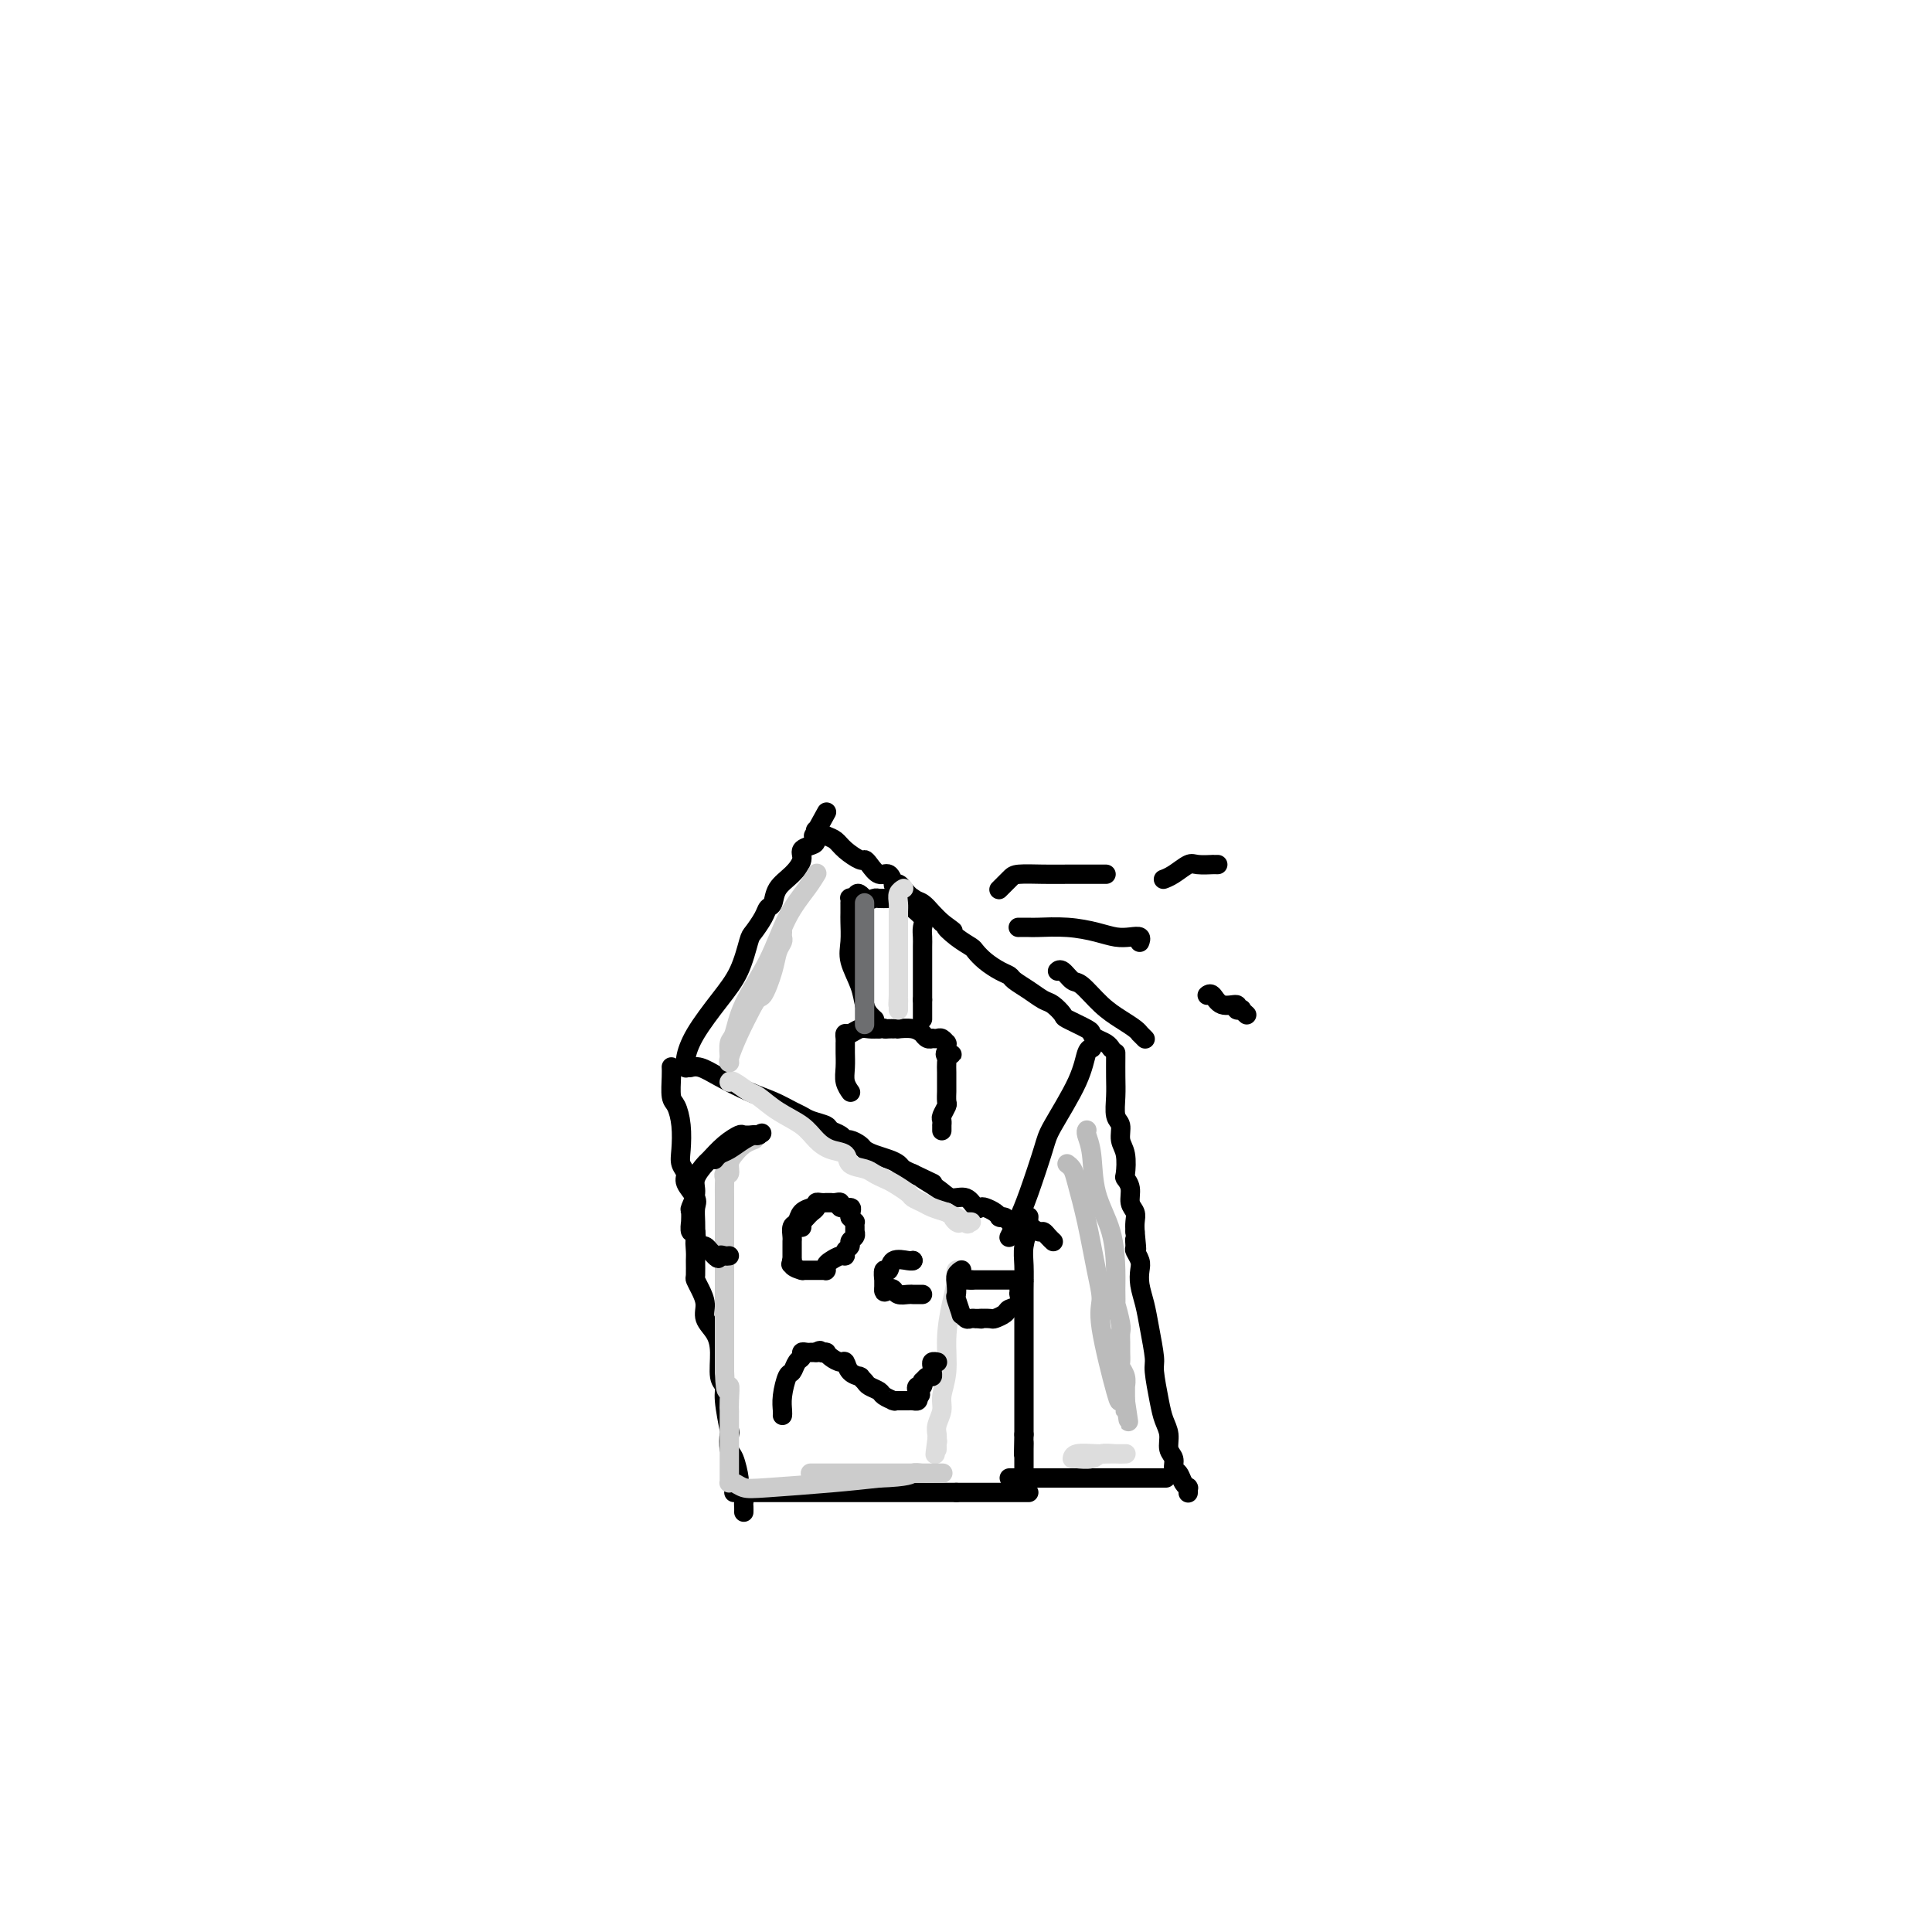<svg viewBox='0 0 400 400' version='1.1' xmlns='http://www.w3.org/2000/svg' xmlns:xlink='http://www.w3.org/1999/xlink'><g fill='none' stroke='#000000' stroke-width='4' stroke-linecap='round' stroke-linejoin='round'><path d='M142,221c0.000,0.001 0.000,0.001 0,0c-0.000,-0.001 -0.001,-0.004 0,0c0.001,0.004 0.004,0.016 0,0c-0.004,-0.016 -0.014,-0.061 0,0c0.014,0.061 0.052,0.227 0,0c-0.052,-0.227 -0.193,-0.849 0,-2c0.193,-1.151 0.719,-2.831 2,-5c1.281,-2.169 3.317,-4.825 5,-7c1.683,-2.175 3.014,-3.868 4,-6c0.986,-2.132 1.627,-4.702 2,-6c0.373,-1.298 0.480,-1.323 1,-2c0.520,-0.677 1.455,-2.004 2,-3c0.545,-0.996 0.700,-1.660 1,-2c0.300,-0.340 0.744,-0.357 1,-1c0.256,-0.643 0.324,-1.913 1,-3c0.676,-1.087 1.961,-1.992 3,-3c1.039,-1.008 1.834,-2.120 2,-3c0.166,-0.880 -0.295,-1.528 0,-2c0.295,-0.472 1.347,-0.767 2,-1c0.653,-0.233 0.907,-0.402 1,-1c0.093,-0.598 0.025,-1.624 0,-2c-0.025,-0.376 -0.007,-0.101 0,0c0.007,0.101 0.002,0.027 0,0c-0.002,-0.027 -0.000,-0.007 0,0c0.000,0.007 0.000,0.002 0,0c-0.000,-0.002 -0.000,-0.001 0,0c0.000,0.001 0.000,0.000 0,0'/><path d='M169,172c4.177,-7.580 1.120,-2.031 0,0c-1.120,2.031 -0.302,0.543 0,0c0.302,-0.543 0.087,-0.142 0,0c-0.087,0.142 -0.045,0.026 0,0c0.045,-0.026 0.094,0.037 0,0c-0.094,-0.037 -0.330,-0.174 0,0c0.330,0.174 1.226,0.659 2,1c0.774,0.341 1.425,0.538 2,1c0.575,0.462 1.074,1.190 2,2c0.926,0.810 2.279,1.704 3,2c0.721,0.296 0.810,-0.004 1,0c0.190,0.004 0.481,0.313 1,1c0.519,0.687 1.267,1.753 2,2c0.733,0.247 1.453,-0.324 2,0c0.547,0.324 0.923,1.544 1,2c0.077,0.456 -0.145,0.149 0,0c0.145,-0.149 0.658,-0.139 1,0c0.342,0.139 0.514,0.407 1,1c0.486,0.593 1.285,1.509 2,2c0.715,0.491 1.346,0.555 2,1c0.654,0.445 1.330,1.270 2,2c0.670,0.730 1.335,1.365 2,2'/><path d='M195,191c4.173,3.074 1.607,1.260 1,1c-0.607,-0.260 0.747,1.033 2,2c1.253,0.967 2.406,1.607 3,2c0.594,0.393 0.630,0.538 1,1c0.370,0.462 1.075,1.240 2,2c0.925,0.760 2.072,1.503 3,2c0.928,0.497 1.638,0.748 2,1c0.362,0.252 0.378,0.505 1,1c0.622,0.495 1.851,1.231 3,2c1.149,0.769 2.217,1.572 3,2c0.783,0.428 1.281,0.482 2,1c0.719,0.518 1.659,1.501 2,2c0.341,0.499 0.084,0.515 1,1c0.916,0.485 3.006,1.440 4,2c0.994,0.560 0.893,0.724 1,1c0.107,0.276 0.421,0.662 1,1c0.579,0.338 1.423,0.626 2,1c0.577,0.374 0.887,0.832 1,1c0.113,0.168 0.031,0.045 0,0c-0.031,-0.045 -0.009,-0.013 0,0c0.009,0.013 0.004,0.006 0,0'/><path d='M143,221c-0.000,0.000 -0.000,0.000 0,0c0.000,-0.000 0.000,-0.000 0,0c-0.000,0.000 -0.000,0.000 0,0c0.000,-0.000 0.000,-0.000 0,0c-0.000,0.000 -0.001,0.000 0,0c0.001,-0.000 0.005,-0.001 0,0c-0.005,0.001 -0.019,0.005 0,0c0.019,-0.005 0.073,-0.020 0,0c-0.073,0.020 -0.271,0.074 0,0c0.271,-0.074 1.010,-0.276 2,0c0.990,0.276 2.229,1.029 4,2c1.771,0.971 4.073,2.158 6,3c1.927,0.842 3.480,1.339 5,2c1.520,0.661 3.008,1.487 4,2c0.992,0.513 1.488,0.715 2,1c0.512,0.285 1.041,0.655 2,1c0.959,0.345 2.350,0.666 3,1c0.650,0.334 0.559,0.681 1,1c0.441,0.319 1.413,0.610 2,1c0.587,0.390 0.789,0.878 1,1c0.211,0.122 0.430,-0.122 1,0c0.570,0.122 1.490,0.610 2,1c0.510,0.390 0.608,0.682 1,1c0.392,0.318 1.077,0.663 2,1c0.923,0.337 2.082,0.668 3,1c0.918,0.332 1.593,0.666 2,1c0.407,0.334 0.545,0.667 1,1c0.455,0.333 1.228,0.667 2,1'/><path d='M189,243c7.425,3.543 2.987,1.402 2,1c-0.987,-0.402 1.476,0.936 3,2c1.524,1.064 2.109,1.854 3,2c0.891,0.146 2.088,-0.350 3,0c0.912,0.350 1.541,1.548 2,2c0.459,0.452 0.750,0.160 1,0c0.250,-0.160 0.458,-0.186 1,0c0.542,0.186 1.416,0.585 2,1c0.584,0.415 0.877,0.846 1,1c0.123,0.154 0.078,0.031 0,0c-0.078,-0.031 -0.187,0.029 0,0c0.187,-0.029 0.670,-0.147 1,0c0.330,0.147 0.508,0.561 1,1c0.492,0.439 1.297,0.905 2,1c0.703,0.095 1.302,-0.181 2,0c0.698,0.181 1.493,0.819 2,1c0.507,0.181 0.724,-0.095 1,0c0.276,0.095 0.610,0.561 1,1c0.390,0.439 0.837,0.850 1,1c0.163,0.150 0.044,0.041 0,0c-0.044,-0.041 -0.013,-0.012 0,0c0.013,0.012 0.006,0.006 0,0'/><path d='M226,217c0.000,0.000 0.000,0.000 0,0c-0.000,-0.000 -0.000,-0.000 0,0c0.000,0.000 0.000,0.000 0,0c-0.000,-0.000 -0.000,-0.000 0,0c0.000,0.000 0.001,0.000 0,0c-0.001,-0.000 -0.003,-0.000 0,0c0.003,0.000 0.012,0.000 0,0c-0.012,-0.000 -0.045,-0.001 0,0c0.045,0.001 0.169,0.004 0,0c-0.169,-0.004 -0.629,-0.014 -1,1c-0.371,1.014 -0.652,3.052 -2,6c-1.348,2.948 -3.761,6.806 -5,9c-1.239,2.194 -1.302,2.725 -2,5c-0.698,2.275 -2.029,6.294 -3,9c-0.971,2.706 -1.581,4.098 -2,5c-0.419,0.902 -0.648,1.314 -1,2c-0.352,0.686 -0.826,1.648 -1,2c-0.174,0.352 -0.047,0.095 0,0c0.047,-0.095 0.013,-0.027 0,0c-0.013,0.027 -0.007,0.014 0,0'/><path d='M139,221c0.000,0.000 0.000,0.000 0,0c-0.000,-0.000 -0.000,-0.000 0,0c0.000,0.000 0.000,0.000 0,0c-0.000,-0.000 -0.000,-0.000 0,0c0.000,0.000 0.000,0.000 0,0c-0.000,-0.000 -0.000,-0.000 0,0c0.000,0.000 0.000,0.000 0,0c-0.000,-0.000 -0.000,-0.001 0,0c0.000,0.001 0.000,0.004 0,0c-0.000,-0.004 -0.001,-0.015 0,0c0.001,0.015 0.003,0.058 0,0c-0.003,-0.058 -0.011,-0.215 0,0c0.011,0.215 0.042,0.802 0,2c-0.042,1.198 -0.156,3.006 0,4c0.156,0.994 0.582,1.173 1,2c0.418,0.827 0.828,2.304 1,4c0.172,1.696 0.106,3.613 0,5c-0.106,1.387 -0.253,2.243 0,3c0.253,0.757 0.905,1.413 1,2c0.095,0.587 -0.367,1.103 0,2c0.367,0.897 1.562,2.174 2,3c0.438,0.826 0.117,1.201 0,2c-0.117,0.799 -0.032,2.023 0,3c0.032,0.977 0.009,1.708 0,2c-0.009,0.292 -0.005,0.146 0,0'/><path d='M144,255c0.773,5.612 0.206,2.641 0,2c-0.206,-0.641 -0.053,1.049 0,2c0.053,0.951 0.004,1.164 0,2c-0.004,0.836 0.036,2.296 0,3c-0.036,0.704 -0.147,0.652 0,1c0.147,0.348 0.551,1.095 1,2c0.449,0.905 0.942,1.969 1,3c0.058,1.031 -0.320,2.030 0,3c0.320,0.970 1.339,1.911 2,3c0.661,1.089 0.966,2.324 1,4c0.034,1.676 -0.201,3.791 0,5c0.201,1.209 0.838,1.511 1,2c0.162,0.489 -0.150,1.164 0,3c0.150,1.836 0.762,4.832 1,6c0.238,1.168 0.101,0.508 0,1c-0.101,0.492 -0.167,2.138 0,3c0.167,0.862 0.567,0.942 1,2c0.433,1.058 0.901,3.095 1,4c0.099,0.905 -0.170,0.677 0,1c0.170,0.323 0.777,1.197 1,2c0.223,0.803 0.060,1.536 0,2c-0.060,0.464 -0.016,0.660 0,1c0.016,0.340 0.004,0.823 0,1c-0.004,0.177 -0.001,0.047 0,0c0.001,-0.047 0.000,-0.013 0,0c-0.000,0.013 -0.000,0.004 0,0c0.000,-0.004 0.000,-0.002 0,0'/><path d='M213,252c-0.000,0.000 -0.000,0.000 0,0c0.000,-0.000 0.000,-0.000 0,0c-0.000,0.000 -0.000,0.000 0,0c0.000,-0.000 0.000,-0.000 0,0c-0.000,0.000 -0.000,0.000 0,0c0.000,-0.000 0.000,-0.001 0,0c-0.000,0.001 -0.000,0.004 0,0c0.000,-0.004 0.001,-0.015 0,0c-0.001,0.015 -0.004,0.055 0,0c0.004,-0.055 0.015,-0.204 0,0c-0.015,0.204 -0.057,0.761 0,1c0.057,0.239 0.211,0.160 0,1c-0.211,0.840 -0.789,2.599 -1,4c-0.211,1.401 -0.057,2.443 0,4c0.057,1.557 0.015,3.627 0,5c-0.015,1.373 -0.004,2.047 0,3c0.004,0.953 0.001,2.185 0,3c-0.001,0.815 -0.000,1.215 0,2c0.000,0.785 0.000,1.956 0,3c-0.000,1.044 -0.000,1.962 0,3c0.000,1.038 0.000,2.195 0,3c-0.000,0.805 -0.000,1.259 0,2c0.000,0.741 0.000,1.770 0,3c-0.000,1.230 -0.000,2.659 0,3c0.000,0.341 0.000,-0.408 0,0c-0.000,0.408 -0.000,1.974 0,3c0.000,1.026 0.000,1.513 0,2'/><path d='M212,297c-0.155,7.355 -0.041,3.242 0,2c0.041,-1.242 0.011,0.387 0,1c-0.011,0.613 -0.003,0.209 0,0c0.003,-0.209 0.001,-0.224 0,0c-0.001,0.224 -0.000,0.686 0,1c0.000,0.314 0.000,0.479 0,1c-0.000,0.521 -0.000,1.397 0,2c0.000,0.603 0.000,0.932 0,1c-0.000,0.068 -0.000,-0.125 0,0c0.000,0.125 0.000,0.570 0,1c-0.000,0.430 -0.000,0.847 0,1c0.000,0.153 0.000,0.041 0,0c-0.000,-0.041 -0.000,-0.012 0,0c0.000,0.012 0.000,0.006 0,0'/><path d='M152,309c-0.000,0.000 -0.000,0.000 0,0c0.000,0.000 0.000,0.000 0,0c-0.000,0.000 -0.000,0.000 0,0c0.000,0.000 0.000,0.000 0,0c-0.000,0.000 -0.001,0.000 0,0c0.001,0.000 0.002,0.000 0,0c-0.002,0.000 -0.009,0.000 0,0c0.009,0.000 0.034,0.000 0,0c-0.034,0.000 -0.126,0.000 0,0c0.126,0.000 0.469,0.000 2,0c1.531,-0.000 4.251,0.000 7,0c2.749,0.000 5.526,0.000 8,0c2.474,0.000 4.644,0.000 6,0c1.356,0.000 1.897,0.000 3,0c1.103,0.000 2.769,0.000 4,0c1.231,0.000 2.027,0.000 3,0c0.973,0.000 2.123,0.000 3,0c0.877,0.000 1.482,0.000 2,0c0.518,0.000 0.951,0.000 1,0c0.049,0.000 -0.285,0.000 0,0c0.285,0.000 1.190,0.000 2,0c0.810,0.000 1.526,0.000 2,0c0.474,0.000 0.704,0.000 1,0c0.296,0.000 0.656,0.000 1,0c0.344,0.000 0.672,0.000 1,0'/><path d='M198,309c7.737,0.000 4.080,0.000 3,0c-1.080,0.000 0.415,0.000 1,0c0.585,0.000 0.258,0.000 1,0c0.742,0.000 2.552,0.000 3,0c0.448,0.000 -0.465,0.000 0,0c0.465,0.000 2.310,0.000 3,0c0.690,0.000 0.226,0.000 0,0c-0.226,0.000 -0.215,0.000 0,0c0.215,0.000 0.632,0.000 1,0c0.368,-0.000 0.686,0.000 1,0c0.314,0.000 0.623,0.000 1,0c0.377,0.000 0.822,0.000 1,0c0.178,0.000 0.089,0.000 0,0'/><path d='M231,218c0.000,0.000 0.000,0.000 0,0c-0.000,-0.000 -0.000,-0.000 0,0c0.000,0.000 0.000,0.000 0,0c-0.000,-0.000 -0.000,-0.000 0,0c0.000,0.000 0.000,0.000 0,0c-0.000,-0.000 -0.000,-0.000 0,0c0.000,0.000 0.000,0.000 0,0c-0.000,-0.000 -0.000,-0.000 0,0c0.000,0.000 0.000,0.001 0,0c-0.000,-0.001 -0.000,-0.002 0,0c0.000,0.002 0.000,0.008 0,0c-0.000,-0.008 -0.001,-0.031 0,0c0.001,0.031 0.004,0.115 0,1c-0.004,0.885 -0.016,2.572 0,4c0.016,1.428 0.061,2.596 0,4c-0.061,1.404 -0.226,3.042 0,4c0.226,0.958 0.844,1.236 1,2c0.156,0.764 -0.150,2.013 0,3c0.150,0.987 0.757,1.710 1,3c0.243,1.290 0.121,3.147 0,4c-0.121,0.853 -0.243,0.704 0,1c0.243,0.296 0.850,1.038 1,2c0.150,0.962 -0.156,2.144 0,3c0.156,0.856 0.773,1.384 1,2c0.227,0.616 0.065,1.319 0,2c-0.065,0.681 -0.032,1.341 0,2'/><path d='M235,255c0.615,6.125 0.151,2.939 0,2c-0.151,-0.939 0.011,0.369 0,1c-0.011,0.631 -0.196,0.583 0,1c0.196,0.417 0.773,1.298 1,2c0.227,0.702 0.103,1.225 0,2c-0.103,0.775 -0.186,1.804 0,3c0.186,1.196 0.641,2.560 1,4c0.359,1.440 0.621,2.955 1,5c0.379,2.045 0.876,4.620 1,6c0.124,1.380 -0.126,1.567 0,3c0.126,1.433 0.626,4.113 1,6c0.374,1.887 0.621,2.982 1,4c0.379,1.018 0.889,1.959 1,3c0.111,1.041 -0.178,2.180 0,3c0.178,0.820 0.822,1.320 1,2c0.178,0.680 -0.110,1.541 0,2c0.110,0.459 0.618,0.516 1,1c0.382,0.484 0.638,1.397 1,2c0.362,0.603 0.829,0.897 1,1c0.171,0.103 0.046,0.013 0,0c-0.046,-0.013 -0.012,0.049 0,0c0.012,-0.049 0.003,-0.209 0,0c-0.003,0.209 -0.001,0.787 0,1c0.001,0.213 0.000,0.061 0,0c-0.000,-0.061 -0.000,-0.030 0,0'/><path d='M209,306c0.000,0.000 0.000,0.000 0,0c-0.000,0.000 -0.000,0.000 0,0c0.000,0.000 0.000,0.000 0,0c-0.000,-0.000 -0.000,0.000 0,0c0.000,0.000 0.000,0.000 0,0c-0.000,0.000 -0.000,0.000 0,0c0.000,0.000 0.002,0.000 0,0c-0.002,0.000 -0.007,0.000 0,0c0.007,0.000 0.025,0.000 0,0c-0.025,0.000 -0.093,0.000 0,0c0.093,0.000 0.347,0.000 1,0c0.653,0.000 1.704,0.000 3,0c1.296,0.000 2.836,0.000 5,0c2.164,-0.000 4.952,-0.000 7,0c2.048,0.000 3.355,0.000 4,0c0.645,0.000 0.628,0.000 2,0c1.372,0.000 4.132,0.000 5,0c0.868,0.000 -0.156,0.000 0,0c0.156,0.000 1.492,0.000 2,0c0.508,0.000 0.189,0.000 0,0c-0.189,0.000 -0.246,0.000 0,0c0.246,0.000 0.797,0.000 1,0c0.203,0.000 0.058,0.000 0,0c-0.058,0.000 -0.029,0.000 0,0'/><path d='M239,306c4.667,0.000 1.333,0.000 0,0c-1.333,0.000 -0.667,0.000 0,0'/><path d='M176,226c-0.000,-0.000 -0.000,-0.000 0,0c0.000,0.000 0.000,0.000 0,0c-0.000,-0.000 -0.000,-0.000 0,0c0.000,0.000 0.000,0.000 0,0c-0.000,-0.000 -0.000,-0.000 0,0c0.000,0.000 0.000,0.000 0,0c-0.000,-0.000 -0.000,-0.000 0,0c0.000,0.000 0.000,0.000 0,0c-0.000,-0.000 -0.000,-0.000 0,0c0.000,0.000 0.001,0.002 0,0c-0.001,-0.002 -0.004,-0.006 0,0c0.004,0.006 0.015,0.021 0,0c-0.015,-0.021 -0.057,-0.079 0,0c0.057,0.079 0.211,0.295 0,0c-0.211,-0.295 -0.789,-1.102 -1,-2c-0.211,-0.898 -0.057,-1.886 0,-3c0.057,-1.114 0.015,-2.354 0,-3c-0.015,-0.646 -0.005,-0.699 0,-1c0.005,-0.301 0.003,-0.850 0,-1c-0.003,-0.150 -0.009,0.100 0,0c0.009,-0.100 0.033,-0.549 0,-1c-0.033,-0.451 -0.122,-0.906 0,-1c0.122,-0.094 0.455,0.171 1,0c0.545,-0.171 1.300,-0.777 2,-1c0.700,-0.223 1.343,-0.064 2,0c0.657,0.064 1.329,0.032 2,0'/><path d='M182,213c1.265,-0.309 0.926,-0.083 1,0c0.074,0.083 0.560,0.022 1,0c0.440,-0.022 0.833,-0.006 1,0c0.167,0.006 0.107,0.001 0,0c-0.107,-0.001 -0.259,0.004 0,0c0.259,-0.004 0.931,-0.015 1,0c0.069,0.015 -0.466,0.056 0,0c0.466,-0.056 1.931,-0.207 3,0c1.069,0.207 1.740,0.774 2,1c0.260,0.226 0.108,0.113 0,0c-0.108,-0.113 -0.172,-0.226 0,0c0.172,0.226 0.581,0.793 1,1c0.419,0.207 0.847,0.056 1,0c0.153,-0.056 0.030,-0.016 0,0c-0.030,0.016 0.034,0.008 0,0c-0.034,-0.008 -0.167,-0.016 0,0c0.167,0.016 0.633,0.057 1,0c0.367,-0.057 0.634,-0.212 1,0c0.366,0.212 0.830,0.792 1,1c0.170,0.208 0.046,0.045 0,0c-0.046,-0.045 -0.012,0.029 0,0c0.012,-0.029 0.003,-0.162 0,0c-0.003,0.162 -0.001,0.618 0,1c0.001,0.382 0.000,0.691 0,1'/><path d='M196,218c2.166,0.722 0.580,0.027 0,0c-0.580,-0.027 -0.155,0.613 0,1c0.155,0.387 0.042,0.521 0,1c-0.042,0.479 -0.011,1.303 0,2c0.011,0.697 0.003,1.265 0,2c-0.003,0.735 0.000,1.635 0,2c-0.000,0.365 -0.004,0.196 0,0c0.004,-0.196 0.015,-0.418 0,0c-0.015,0.418 -0.057,1.475 0,2c0.057,0.525 0.211,0.518 0,1c-0.211,0.482 -0.789,1.453 -1,2c-0.211,0.547 -0.057,0.668 0,1c0.057,0.332 0.015,0.873 0,1c-0.015,0.127 -0.004,-0.162 0,0c0.004,0.162 0.001,0.776 0,1c-0.001,0.224 -0.000,0.060 0,0c0.000,-0.060 0.000,-0.016 0,0c-0.000,0.016 -0.000,0.005 0,0c0.000,-0.005 0.000,-0.002 0,0'/><path d='M181,211c0.000,0.000 0.000,0.000 0,0c-0.000,-0.000 -0.000,-0.000 0,0c0.000,0.000 0.000,0.000 0,0c-0.000,-0.000 -0.000,-0.000 0,0c0.000,0.000 0.001,0.001 0,0c-0.001,-0.001 -0.003,-0.003 0,0c0.003,0.003 0.012,0.010 0,0c-0.012,-0.010 -0.043,-0.038 0,0c0.043,0.038 0.162,0.142 0,0c-0.162,-0.142 -0.604,-0.529 -1,-1c-0.396,-0.471 -0.747,-1.026 -1,-2c-0.253,-0.974 -0.407,-2.368 -1,-4c-0.593,-1.632 -1.623,-3.503 -2,-5c-0.377,-1.497 -0.101,-2.622 0,-4c0.101,-1.378 0.027,-3.011 0,-4c-0.027,-0.989 -0.007,-1.336 0,-2c0.007,-0.664 0.002,-1.646 0,-2c-0.002,-0.354 -0.001,-0.081 0,0c0.001,0.081 0.003,-0.031 0,0c-0.003,0.031 -0.011,0.204 0,0c0.011,-0.204 0.041,-0.786 0,-1c-0.041,-0.214 -0.155,-0.061 0,0c0.155,0.061 0.577,0.031 1,0'/><path d='M177,186c0.495,-2.011 1.232,-0.539 2,0c0.768,0.539 1.567,0.144 2,0c0.433,-0.144 0.502,-0.039 1,0c0.498,0.039 1.426,0.010 2,0c0.574,-0.010 0.794,-0.003 1,0c0.206,0.003 0.399,0.001 1,0c0.601,-0.001 1.611,-0.000 2,0c0.389,0.000 0.157,0.000 0,0c-0.157,-0.000 -0.238,-0.001 0,0c0.238,0.001 0.796,0.003 1,0c0.204,-0.003 0.053,-0.013 0,0c-0.053,0.013 -0.007,0.048 0,0c0.007,-0.048 -0.026,-0.179 0,0c0.026,0.179 0.112,0.667 0,1c-0.112,0.333 -0.422,0.512 0,1c0.422,0.488 1.577,1.286 2,2c0.423,0.714 0.113,1.343 0,2c-0.113,0.657 -0.030,1.342 0,2c0.030,0.658 0.008,1.288 0,2c-0.008,0.712 -0.002,1.504 0,2c0.002,0.496 0.001,0.695 0,1c-0.001,0.305 -0.000,0.715 0,1c0.000,0.285 0.000,0.444 0,1c-0.000,0.556 -0.000,1.510 0,2c0.000,0.490 0.000,0.517 0,1c-0.000,0.483 -0.000,1.424 0,2c0.000,0.576 0.000,0.788 0,1'/><path d='M191,207c0.000,2.885 0.000,1.596 0,1c0.000,-0.596 0.000,-0.500 0,0c0.000,0.500 0.000,1.404 0,2c0.000,0.596 0.000,0.885 0,1c0.000,0.115 0.000,0.058 0,0'/><path d='M207,184c-0.000,0.000 -0.000,0.000 0,0c0.000,-0.000 0.001,-0.001 0,0c-0.001,0.001 -0.002,0.002 0,0c0.002,-0.002 0.007,-0.007 0,0c-0.007,0.007 -0.026,0.026 0,0c0.026,-0.026 0.099,-0.098 0,0c-0.099,0.098 -0.368,0.366 0,0c0.368,-0.366 1.375,-1.366 2,-2c0.625,-0.634 0.868,-0.902 2,-1c1.132,-0.098 3.155,-0.026 5,0c1.845,0.026 3.514,0.007 5,0c1.486,-0.007 2.791,-0.002 4,0c1.209,0.002 2.324,0.001 3,0c0.676,-0.001 0.913,-0.000 1,0c0.087,0.000 0.025,0.000 0,0c-0.025,-0.000 -0.012,-0.000 0,0'/><path d='M211,192c-0.000,0.000 -0.000,0.000 0,0c0.000,-0.000 0.000,-0.000 0,0c-0.000,0.000 -0.000,0.000 0,0c0.000,-0.000 0.001,-0.000 0,0c-0.001,0.000 -0.002,0.000 0,0c0.002,-0.000 0.007,-0.000 0,0c-0.007,0.000 -0.027,0.000 0,0c0.027,-0.000 0.102,-0.001 0,0c-0.102,0.001 -0.380,0.003 0,0c0.380,-0.003 1.417,-0.011 2,0c0.583,0.011 0.712,0.042 2,0c1.288,-0.042 3.736,-0.156 6,0c2.264,0.156 4.344,0.581 6,1c1.656,0.419 2.889,0.830 4,1c1.111,0.170 2.102,0.098 3,0c0.898,-0.098 1.705,-0.222 2,0c0.295,0.222 0.079,0.792 0,1c-0.079,0.208 -0.021,0.056 0,0c0.021,-0.056 0.006,-0.016 0,0c-0.006,0.016 -0.003,0.008 0,0'/><path d='M219,201c-0.000,0.000 -0.000,0.000 0,0c0.000,-0.000 0.000,-0.000 0,0c-0.000,0.000 -0.000,0.000 0,0c0.000,-0.000 0.000,-0.000 0,0c-0.000,0.000 -0.001,0.001 0,0c0.001,-0.001 0.002,-0.002 0,0c-0.002,0.002 -0.008,0.008 0,0c0.008,-0.008 0.031,-0.030 0,0c-0.031,0.030 -0.116,0.112 0,0c0.116,-0.112 0.432,-0.416 1,0c0.568,0.416 1.388,1.554 2,2c0.612,0.446 1.015,0.201 2,1c0.985,0.799 2.550,2.644 4,4c1.450,1.356 2.785,2.224 4,3c1.215,0.776 2.312,1.462 3,2c0.688,0.538 0.969,0.929 1,1c0.031,0.071 -0.188,-0.177 0,0c0.188,0.177 0.782,0.779 1,1c0.218,0.221 0.058,0.059 0,0c-0.058,-0.059 -0.016,-0.016 0,0c0.016,0.016 0.004,0.005 0,0c-0.004,-0.005 -0.002,-0.002 0,0'/><path d='M241,182c0.000,-0.000 0.000,-0.000 0,0c-0.000,0.000 -0.000,0.000 0,0c0.000,-0.000 0.000,-0.000 0,0c-0.000,0.000 -0.000,0.000 0,0c0.000,-0.000 0.000,-0.000 0,0c-0.000,0.000 -0.001,0.001 0,0c0.001,-0.001 0.005,-0.002 0,0c-0.005,0.002 -0.019,0.007 0,0c0.019,-0.007 0.073,-0.026 0,0c-0.073,0.026 -0.271,0.098 0,0c0.271,-0.098 1.010,-0.366 2,-1c0.990,-0.634 2.230,-1.634 3,-2c0.770,-0.366 1.068,-0.098 2,0c0.932,0.098 2.497,0.026 3,0c0.503,-0.026 -0.057,-0.007 0,0c0.057,0.007 0.731,0.002 1,0c0.269,-0.002 0.135,-0.001 0,0'/><path d='M250,206c0.000,-0.000 0.000,-0.000 0,0c-0.000,0.000 -0.001,0.001 0,0c0.001,-0.001 0.003,-0.002 0,0c-0.003,0.002 -0.010,0.008 0,0c0.010,-0.008 0.039,-0.031 0,0c-0.039,0.031 -0.145,0.117 0,0c0.145,-0.117 0.540,-0.438 1,0c0.460,0.438 0.984,1.633 2,2c1.016,0.367 2.525,-0.094 3,0c0.475,0.094 -0.083,0.743 0,1c0.083,0.257 0.806,0.120 1,0c0.194,-0.120 -0.140,-0.225 0,0c0.140,0.225 0.754,0.778 1,1c0.246,0.222 0.123,0.111 0,0'/></g>
<g fill='none' stroke='#6D6E70' stroke-width='4' stroke-linecap='round' stroke-linejoin='round'><path d='M179,187c0.000,0.000 0.000,0.000 0,0c0.000,-0.000 0.000,-0.000 0,0c0.000,0.000 -0.000,0.000 0,0c0.000,-0.000 0.000,-0.000 0,0c0.000,0.000 0.000,0.000 0,0c0.000,-0.000 0.000,-0.000 0,0c0.000,0.000 0.000,0.000 0,0c0.000,-0.000 0.000,-0.000 0,0c0.000,0.000 0.000,0.000 0,0c0.000,-0.000 0.000,-0.001 0,0c0.000,0.001 0.000,0.003 0,0c0.000,-0.003 0.000,-0.011 0,0c0.000,0.011 0.000,0.041 0,0c0.000,-0.041 0.000,-0.152 0,0c0.000,0.152 -0.000,0.568 0,1c0.000,0.432 -0.000,0.879 0,2c0.000,1.121 -0.000,2.917 0,4c0.000,1.083 -0.000,1.455 0,2c0.000,0.545 -0.000,1.264 0,2c0.000,0.736 -0.000,1.488 0,2c0.000,0.512 -0.000,0.784 0,1c0.000,0.216 -0.000,0.376 0,1c0.000,0.624 -0.000,1.714 0,2c0.000,0.286 -0.000,-0.231 0,0c0.000,0.231 -0.000,1.209 0,2c0.000,0.791 0.000,1.396 0,2'/><path d='M179,208c0.000,3.349 0.000,1.223 0,1c0.000,-0.223 -0.000,1.457 0,2c0.000,0.543 0.000,-0.051 0,0c0.000,0.051 0.000,0.746 0,1c0.000,0.254 0.000,0.069 0,0c0.000,-0.069 0.000,-0.020 0,0c0.000,0.020 0.000,0.010 0,0'/></g>
<g fill='none' stroke='#DDDDDD' stroke-width='4' stroke-linecap='round' stroke-linejoin='round'><path d='M187,184c-0.000,0.000 -0.000,0.000 0,0c0.000,-0.000 0.000,-0.000 0,0c-0.000,0.000 -0.000,0.000 0,0c0.000,-0.000 0.000,-0.000 0,0c-0.000,0.000 -0.000,0.000 0,0c0.000,-0.000 0.000,-0.000 0,0c-0.000,0.000 -0.000,0.000 0,0c0.000,-0.000 0.001,-0.001 0,0c-0.001,0.001 -0.004,0.002 0,0c0.004,-0.002 0.015,-0.009 0,0c-0.015,0.009 -0.057,0.032 0,0c0.057,-0.032 0.211,-0.119 0,0c-0.211,0.119 -0.789,0.444 -1,1c-0.211,0.556 -0.057,1.342 0,2c0.057,0.658 0.015,1.187 0,2c-0.015,0.813 -0.004,1.909 0,3c0.004,1.091 0.001,2.175 0,3c-0.001,0.825 -0.000,1.391 0,2c0.000,0.609 0.000,1.262 0,2c-0.000,0.738 -0.000,1.560 0,2c0.000,0.440 0.000,0.496 0,1c-0.000,0.504 -0.000,1.455 0,2c0.000,0.545 0.000,0.685 0,1c-0.000,0.315 -0.000,0.804 0,1c0.000,0.196 0.000,0.098 0,0'/><path d='M186,206c-0.155,3.565 -0.041,1.477 0,1c0.041,-0.477 0.011,0.657 0,1c-0.011,0.343 -0.003,-0.104 0,0c0.003,0.104 0.001,0.760 0,1c-0.001,0.240 -0.000,0.065 0,0c0.000,-0.065 0.000,-0.018 0,0c-0.000,0.018 -0.000,0.009 0,0'/><path d='M151,224c-0.000,0.000 -0.000,0.000 0,0c0.000,-0.000 0.000,-0.000 0,0c-0.000,0.000 -0.000,0.000 0,0c0.000,-0.000 0.000,-0.000 0,0c-0.000,0.000 -0.000,0.000 0,0c0.000,-0.000 0.000,-0.000 0,0c-0.000,0.000 -0.000,0.001 0,0c0.000,-0.001 0.001,-0.002 0,0c-0.001,0.002 -0.004,0.008 0,0c0.004,-0.008 0.016,-0.029 0,0c-0.016,0.029 -0.060,0.108 0,0c0.060,-0.108 0.225,-0.402 1,0c0.775,0.402 2.160,1.501 3,2c0.840,0.499 1.133,0.400 2,1c0.867,0.600 2.306,1.900 4,3c1.694,1.100 3.642,2.000 5,3c1.358,1.000 2.125,2.099 3,3c0.875,0.901 1.858,1.603 3,2c1.142,0.397 2.442,0.488 3,1c0.558,0.512 0.375,1.446 1,2c0.625,0.554 2.059,0.730 3,1c0.941,0.270 1.389,0.636 2,1c0.611,0.364 1.385,0.728 2,1c0.615,0.272 1.070,0.454 2,1c0.930,0.546 2.335,1.456 3,2c0.665,0.544 0.591,0.723 1,1c0.409,0.277 1.303,0.651 2,1c0.697,0.349 1.199,0.671 2,1c0.801,0.329 1.900,0.664 3,1'/><path d='M196,251c7.426,4.343 3.492,1.700 2,1c-1.492,-0.700 -0.543,0.545 0,1c0.543,0.455 0.680,0.122 1,0c0.320,-0.122 0.821,-0.033 1,0c0.179,0.033 0.034,0.009 0,0c-0.034,-0.009 0.044,-0.002 0,0c-0.044,0.002 -0.208,0.001 0,0c0.208,-0.001 0.788,-0.000 1,0c0.212,0.000 0.057,0.000 0,0c-0.057,-0.000 -0.016,-0.000 0,0c0.016,0.000 0.008,0.000 0,0'/><path d='M199,263c-0.000,-0.000 -0.000,-0.000 0,0c0.000,0.000 0.000,0.000 0,0c-0.000,-0.000 -0.000,-0.000 0,0c0.000,0.000 0.000,0.000 0,0c-0.000,-0.000 -0.000,-0.000 0,0c0.000,0.000 0.001,0.000 0,0c-0.001,-0.000 -0.004,-0.001 0,0c0.004,0.001 0.016,0.004 0,0c-0.016,-0.004 -0.060,-0.016 0,0c0.060,0.016 0.222,0.059 0,0c-0.222,-0.059 -0.829,-0.222 -1,0c-0.171,0.222 0.094,0.829 0,2c-0.094,1.171 -0.546,2.907 -1,5c-0.454,2.093 -0.910,4.542 -1,7c-0.090,2.458 0.186,4.924 0,7c-0.186,2.076 -0.834,3.761 -1,5c-0.166,1.239 0.152,2.031 0,3c-0.152,0.969 -0.773,2.116 -1,3c-0.227,0.884 -0.061,1.505 0,2c0.061,0.495 0.016,0.865 0,1c-0.016,0.135 -0.004,0.036 0,0c0.004,-0.036 0.001,-0.010 0,0c-0.001,0.010 -0.000,0.003 0,0c0.000,-0.003 0.000,-0.001 0,0c-0.000,0.001 -0.000,0.000 0,0c0.000,-0.000 0.000,-0.000 0,0'/><path d='M194,298c-0.774,5.637 -0.207,2.228 0,1c0.207,-1.228 0.056,-0.277 0,0c-0.056,0.277 -0.015,-0.122 0,0c0.015,0.122 0.004,0.764 0,1c-0.004,0.236 -0.001,0.068 0,0c0.001,-0.068 0.001,-0.034 0,0'/><path d='M223,302c0.000,0.000 0.000,0.000 0,0c-0.000,-0.000 -0.000,-0.000 0,0c0.000,0.000 0.000,0.000 0,0c-0.000,-0.000 -0.000,-0.000 0,0c0.000,0.000 0.001,0.000 0,0c-0.001,-0.000 -0.003,-0.000 0,0c0.003,0.000 0.011,0.001 0,0c-0.011,-0.001 -0.040,-0.004 0,0c0.040,0.004 0.150,0.015 0,0c-0.150,-0.015 -0.558,-0.057 0,0c0.558,0.057 2.083,0.211 3,0c0.917,-0.211 1.226,-0.789 2,-1c0.774,-0.211 2.012,-0.057 3,0c0.988,0.057 1.727,0.015 2,0c0.273,-0.015 0.082,-0.004 0,0c-0.082,0.004 -0.054,0.001 0,0c0.054,-0.001 0.134,-0.001 0,0c-0.134,0.001 -0.481,0.004 -1,0c-0.519,-0.004 -1.211,-0.015 -2,0c-0.789,0.015 -1.675,0.056 -3,0c-1.325,-0.056 -3.087,-0.207 -4,0c-0.913,0.207 -0.975,0.774 -1,1c-0.025,0.226 -0.012,0.113 0,0'/></g>
<g fill='none' stroke='#CCCCCC' stroke-width='4' stroke-linecap='round' stroke-linejoin='round'><path d='M156,236c-0.000,0.000 -0.000,0.000 0,0c0.000,-0.000 0.002,-0.001 0,0c-0.002,0.001 -0.006,0.002 0,0c0.006,-0.002 0.023,-0.009 0,0c-0.023,0.009 -0.087,0.032 0,0c0.087,-0.032 0.326,-0.120 0,0c-0.326,0.120 -1.215,0.448 -2,1c-0.785,0.552 -1.464,1.328 -2,2c-0.536,0.672 -0.928,1.239 -1,2c-0.072,0.761 0.177,1.716 0,2c-0.177,0.284 -0.779,-0.101 -1,0c-0.221,0.101 -0.059,0.690 0,1c0.059,0.310 0.016,0.342 0,1c-0.016,0.658 -0.004,1.943 0,3c0.004,1.057 0.001,1.887 0,2c-0.001,0.113 -0.000,-0.492 0,0c0.000,0.492 0.000,2.080 0,3c-0.000,0.920 -0.000,1.171 0,2c0.000,0.829 0.000,2.235 0,3c-0.000,0.765 -0.000,0.891 0,1c0.000,0.109 0.000,0.203 0,1c-0.000,0.797 -0.000,2.296 0,3c0.000,0.704 0.000,0.613 0,1c-0.000,0.387 -0.000,1.253 0,2c0.000,0.747 0.000,1.375 0,2c-0.000,0.625 -0.000,1.248 0,2c0.000,0.752 0.000,1.632 0,3c-0.000,1.368 -0.000,3.222 0,4c0.000,0.778 0.000,0.479 0,1c-0.000,0.521 -0.000,1.863 0,3c0.000,1.137 0.000,2.068 0,3'/><path d='M150,284c0.226,6.100 0.793,3.349 1,3c0.207,-0.349 0.056,1.704 0,3c-0.056,1.296 -0.015,1.836 0,2c0.015,0.164 0.004,-0.048 0,1c-0.004,1.048 -0.001,3.356 0,4c0.001,0.644 0.000,-0.378 0,0c-0.000,0.378 -0.000,2.154 0,3c0.000,0.846 0.000,0.762 0,1c-0.000,0.238 -0.000,0.797 0,1c0.000,0.203 0.000,0.048 0,0c-0.000,-0.048 -0.000,0.011 0,0c0.000,-0.011 0.000,-0.091 0,0c-0.000,0.091 -0.000,0.354 0,1c0.000,0.646 0.000,1.676 0,2c-0.000,0.324 -0.000,-0.057 0,0c0.000,0.057 0.000,0.551 0,1c-0.000,0.449 -0.001,0.853 0,1c0.001,0.147 0.003,0.039 0,0c-0.003,-0.039 -0.009,-0.007 0,0c0.009,0.007 0.035,-0.011 0,0c-0.035,0.011 -0.130,0.053 0,0c0.130,-0.053 0.485,-0.199 1,0c0.515,0.199 1.190,0.744 2,1c0.810,0.256 1.757,0.223 5,0c3.243,-0.223 8.784,-0.635 13,-1c4.216,-0.365 7.108,-0.682 10,-1'/><path d='M182,306c6.304,-0.226 6.565,-0.793 7,-1c0.435,-0.207 1.045,-0.056 2,0c0.955,0.056 2.256,0.015 3,0c0.744,-0.015 0.932,-0.004 1,0c0.068,0.004 0.018,0.001 0,0c-0.018,-0.001 -0.003,-0.000 0,0c0.003,0.000 -0.007,0.000 0,0c0.007,-0.000 0.031,-0.000 0,0c-0.031,0.000 -0.117,0.000 0,0c0.117,-0.000 0.437,-0.000 0,0c-0.437,0.000 -1.631,0.000 -2,0c-0.369,-0.000 0.086,-0.000 0,0c-0.086,0.000 -0.715,0.000 -2,0c-1.285,-0.000 -3.227,-0.000 -5,0c-1.773,0.000 -3.376,0.000 -5,0c-1.624,-0.000 -3.270,-0.000 -5,0c-1.730,0.000 -3.543,0.000 -5,0c-1.457,-0.000 -2.559,-0.000 -3,0c-0.441,0.000 -0.220,0.000 0,0'/><path d='M169,181c-0.000,0.000 -0.000,0.000 0,0c0.000,-0.000 0.000,-0.000 0,0c-0.000,0.000 -0.000,0.001 0,0c0.000,-0.001 0.001,-0.002 0,0c-0.001,0.002 -0.005,0.008 0,0c0.005,-0.008 0.017,-0.029 0,0c-0.017,0.029 -0.064,0.107 0,0c0.064,-0.107 0.238,-0.400 0,0c-0.238,0.400 -0.890,1.494 -2,3c-1.110,1.506 -2.679,3.424 -4,6c-1.321,2.576 -2.392,5.811 -4,9c-1.608,3.189 -3.751,6.333 -5,9c-1.249,2.667 -1.603,4.858 -2,6c-0.397,1.142 -0.839,1.234 -1,2c-0.161,0.766 -0.043,2.205 0,3c0.043,0.795 0.011,0.945 0,1c-0.011,0.055 -0.003,0.015 0,0c0.003,-0.015 -0.001,-0.004 0,0c0.001,0.004 0.005,0.001 0,0c-0.005,-0.001 -0.021,-0.000 0,0c0.021,0.000 0.078,0.000 0,0c-0.078,-0.000 -0.290,-0.000 0,-1c0.290,-1.000 1.083,-3.000 2,-5c0.917,-2.000 1.959,-4.000 3,-6'/><path d='M156,208c1.117,-1.908 1.410,-1.180 2,-2c0.590,-0.820 1.479,-3.190 2,-5c0.521,-1.810 0.676,-3.059 1,-4c0.324,-0.941 0.819,-1.573 1,-2c0.181,-0.427 0.049,-0.650 0,-1c-0.049,-0.350 -0.013,-0.826 0,-1c0.013,-0.174 0.004,-0.047 0,0c-0.004,0.047 -0.001,0.013 0,0c0.001,-0.013 0.001,-0.007 0,0'/></g>
<g fill='none' stroke='#BBBBBB' stroke-width='4' stroke-linecap='round' stroke-linejoin='round'><path d='M225,234c-0.000,0.000 -0.000,0.000 0,0c0.000,-0.000 0.000,-0.000 0,0c-0.000,0.000 -0.000,0.000 0,0c0.000,-0.000 0.000,-0.000 0,0c-0.000,0.000 -0.001,0.002 0,0c0.001,-0.002 0.004,-0.006 0,0c-0.004,0.006 -0.014,0.022 0,0c0.014,-0.022 0.053,-0.081 0,0c-0.053,0.081 -0.196,0.304 0,1c0.196,0.696 0.732,1.865 1,4c0.268,2.135 0.268,5.236 1,8c0.732,2.764 2.195,5.192 3,8c0.805,2.808 0.952,5.995 1,8c0.048,2.005 -0.001,2.827 0,4c0.001,1.173 0.053,2.699 0,3c-0.053,0.301 -0.210,-0.621 0,0c0.210,0.621 0.789,2.786 1,4c0.211,1.214 0.056,1.476 0,2c-0.056,0.524 -0.011,1.309 0,2c0.011,0.691 -0.011,1.289 0,2c0.011,0.711 0.056,1.536 0,2c-0.056,0.464 -0.211,0.568 0,1c0.211,0.432 0.789,1.190 1,2c0.211,0.810 0.057,1.670 0,2c-0.057,0.330 -0.015,0.130 0,0c0.015,-0.130 0.004,-0.189 0,0c-0.004,0.189 -0.001,0.628 0,1c0.001,0.372 0.000,0.678 0,1c-0.000,0.322 -0.000,0.661 0,1'/><path d='M233,290c1.238,8.598 0.331,2.094 0,0c-0.331,-2.094 -0.088,0.221 0,1c0.088,0.779 0.020,0.022 0,0c-0.020,-0.022 0.008,0.692 0,1c-0.008,0.308 -0.052,0.210 0,0c0.052,-0.210 0.200,-0.533 0,-1c-0.200,-0.467 -0.750,-1.078 -1,-1c-0.250,0.078 -0.202,0.846 -1,-2c-0.798,-2.846 -2.441,-9.304 -3,-13c-0.559,-3.696 -0.033,-4.629 0,-6c0.033,-1.371 -0.426,-3.180 -1,-6c-0.574,-2.820 -1.264,-6.650 -2,-10c-0.736,-3.350 -1.518,-6.218 -2,-8c-0.482,-1.782 -0.665,-2.478 -1,-3c-0.335,-0.522 -0.821,-0.871 -1,-1c-0.179,-0.129 -0.051,-0.037 0,0c0.051,0.037 0.026,0.018 0,0'/></g>
<g fill='none' stroke='#000000' stroke-width='4' stroke-linecap='round' stroke-linejoin='round'><path d='M148,240c0.000,-0.000 0.000,-0.000 0,0c-0.000,0.000 -0.000,0.000 0,0c0.000,-0.000 0.000,-0.000 0,0c-0.000,0.000 -0.000,0.000 0,0c0.000,-0.000 0.000,-0.000 0,0c-0.000,0.000 -0.000,0.000 0,0c0.000,-0.000 0.000,-0.000 0,0c-0.000,0.000 -0.001,0.001 0,0c0.001,-0.001 0.003,-0.003 0,0c-0.003,0.003 -0.010,0.013 0,0c0.010,-0.013 0.036,-0.048 0,0c-0.036,0.048 -0.136,0.181 0,0c0.136,-0.181 0.506,-0.675 1,-1c0.494,-0.325 1.112,-0.479 2,-1c0.888,-0.521 2.046,-1.407 3,-2c0.954,-0.593 1.706,-0.891 2,-1c0.294,-0.109 0.131,-0.029 0,0c-0.131,0.029 -0.231,0.008 0,0c0.231,-0.008 0.794,-0.002 1,0c0.206,0.002 0.055,0.001 0,0c-0.055,-0.001 -0.016,-0.000 0,0c0.016,0.000 0.008,0.000 0,0'/><path d='M157,235c1.397,-0.773 0.388,-0.207 0,0c-0.388,0.207 -0.155,0.055 0,0c0.155,-0.055 0.230,-0.015 0,0c-0.230,0.015 -0.767,0.003 -1,0c-0.233,-0.003 -0.162,0.004 0,0c0.162,-0.004 0.414,-0.018 0,0c-0.414,0.018 -1.496,0.069 -2,0c-0.504,-0.069 -0.430,-0.258 -1,0c-0.570,0.258 -1.784,0.964 -3,2c-1.216,1.036 -2.435,2.404 -3,3c-0.565,0.596 -0.477,0.420 -1,1c-0.523,0.580 -1.657,1.914 -2,3c-0.343,1.086 0.104,1.923 0,3c-0.104,1.077 -0.760,2.394 -1,3c-0.240,0.606 -0.064,0.500 0,1c0.064,0.500 0.016,1.606 0,2c-0.016,0.394 -0.000,0.076 0,0c0.000,-0.076 -0.015,0.091 0,0c0.015,-0.091 0.059,-0.441 0,0c-0.059,0.441 -0.223,1.673 0,2c0.223,0.327 0.833,-0.249 1,0c0.167,0.249 -0.109,1.324 0,2c0.109,0.676 0.604,0.952 1,1c0.396,0.048 0.695,-0.131 1,0c0.305,0.131 0.618,0.571 1,1c0.382,0.429 0.834,0.847 1,1c0.166,0.153 0.045,0.041 0,0c-0.045,-0.041 -0.013,-0.012 0,0c0.013,0.012 0.006,0.006 0,0'/><path d='M148,260c0.956,1.083 0.844,0.290 1,0c0.156,-0.290 0.578,-0.078 1,0c0.422,0.078 0.845,0.021 1,0c0.155,-0.021 0.042,-0.006 0,0c-0.042,0.006 -0.012,0.002 0,0c0.012,-0.002 0.006,-0.001 0,0'/><path d='M168,250c-0.000,0.000 -0.000,0.000 0,0c0.000,-0.000 0.000,-0.000 0,0c-0.000,0.000 -0.000,0.000 0,0c0.000,-0.000 0.000,-0.000 0,0c-0.000,0.000 -0.000,0.000 0,0c0.000,-0.000 0.000,-0.000 0,0c-0.000,0.000 -0.000,0.000 0,0c0.000,-0.000 0.000,-0.000 0,0c-0.000,0.000 -0.001,0.000 0,0c0.001,-0.000 0.002,-0.001 0,0c-0.002,0.001 -0.007,0.002 0,0c0.007,-0.002 0.027,-0.008 0,0c-0.027,0.008 -0.102,0.028 0,0c0.102,-0.028 0.381,-0.106 0,0c-0.381,0.106 -1.423,0.395 -2,1c-0.577,0.605 -0.691,1.525 -1,2c-0.309,0.475 -0.815,0.504 -1,1c-0.185,0.496 -0.050,1.457 0,2c0.050,0.543 0.013,0.667 0,1c-0.013,0.333 -0.004,0.874 0,1c0.004,0.126 0.001,-0.163 0,0c-0.001,0.163 -0.000,0.779 0,1c0.000,0.221 0.000,0.048 0,0c-0.000,-0.048 -0.000,0.028 0,0c0.000,-0.028 0.000,-0.161 0,0c-0.000,0.161 -0.000,0.618 0,1c0.000,0.382 0.000,0.691 0,1'/><path d='M164,261c-0.586,1.657 -0.052,0.300 0,0c0.052,-0.300 -0.379,0.455 0,1c0.379,0.545 1.569,0.878 2,1c0.431,0.122 0.104,0.033 0,0c-0.104,-0.033 0.015,-0.009 0,0c-0.015,0.009 -0.162,0.002 0,0c0.162,-0.002 0.635,-0.001 1,0c0.365,0.001 0.623,0.000 1,0c0.377,-0.000 0.871,-0.000 1,0c0.129,0.000 -0.109,0.001 0,0c0.109,-0.001 0.565,-0.003 1,0c0.435,0.003 0.851,0.012 1,0c0.149,-0.012 0.032,-0.046 0,0c-0.032,0.046 0.020,0.171 0,0c-0.020,-0.171 -0.112,-0.637 0,-1c0.112,-0.363 0.426,-0.622 1,-1c0.574,-0.378 1.407,-0.875 2,-1c0.593,-0.125 0.947,0.121 1,0c0.053,-0.121 -0.196,-0.611 0,-1c0.196,-0.389 0.837,-0.679 1,-1c0.163,-0.321 -0.153,-0.674 0,-1c0.153,-0.326 0.773,-0.626 1,-1c0.227,-0.374 0.061,-0.822 0,-1c-0.061,-0.178 -0.016,-0.085 0,0c0.016,0.085 0.001,0.164 0,0c-0.001,-0.164 0.010,-0.570 0,-1c-0.010,-0.430 -0.041,-0.885 0,-1c0.041,-0.115 0.155,0.110 0,0c-0.155,-0.110 -0.577,-0.555 -1,-1'/><path d='M176,252c0.279,-1.707 0.477,-1.974 0,-2c-0.477,-0.026 -1.629,0.189 -2,0c-0.371,-0.189 0.040,-0.783 0,-1c-0.040,-0.217 -0.532,-0.058 -1,0c-0.468,0.058 -0.913,0.016 -1,0c-0.087,-0.016 0.183,-0.005 0,0c-0.183,0.005 -0.819,0.004 -1,0c-0.181,-0.004 0.092,-0.012 0,0c-0.092,0.012 -0.549,0.044 -1,0c-0.451,-0.044 -0.895,-0.166 -1,0c-0.105,0.166 0.130,0.618 0,1c-0.130,0.382 -0.623,0.695 -1,1c-0.377,0.305 -0.637,0.604 -1,1c-0.363,0.396 -0.829,0.891 -1,1c-0.171,0.109 -0.046,-0.167 0,0c0.046,0.167 0.012,0.776 0,1c-0.012,0.224 -0.004,0.064 0,0c0.004,-0.064 0.002,-0.032 0,0'/><path d='M189,261c0.000,0.000 0.000,0.000 0,0c0.000,0.000 0.000,0.000 0,0c0.000,0.000 0.000,0.000 0,0c0.000,0.000 0.000,0.000 0,0c0.000,0.000 0.000,0.000 0,0c0.000,0.000 0.000,0.000 0,0c0.000,0.000 0.000,0.000 0,0c0.000,0.000 0.000,0.000 0,0c0.000,0.000 0.000,0.000 0,0c0.000,0.000 0.000,0.000 0,0c0.000,0.000 0.000,0.000 0,0c0.000,0.000 0.000,0.000 0,0c0.000,0.000 0.000,0.000 0,0c0.000,0.000 0.000,0.000 0,0c0.000,0.000 0.000,0.000 0,0'/><path d='M189,261c0.000,-0.000 0.000,-0.000 0,0c-0.000,0.000 -0.000,0.000 0,0c0.000,-0.000 0.000,-0.000 0,0c-0.000,0.000 -0.000,0.000 0,0c0.000,-0.000 0.000,-0.000 0,0c-0.000,0.000 -0.000,0.000 0,0c0.000,-0.000 0.000,-0.000 0,0c-0.000,0.000 -0.000,0.000 0,0c0.000,-0.000 0.000,-0.000 0,0c-0.000,0.000 -0.001,0.001 0,0c0.001,-0.001 0.004,-0.002 0,0c-0.004,0.002 -0.014,0.009 0,0c0.014,-0.009 0.053,-0.033 0,0c-0.053,0.033 -0.196,0.121 -1,0c-0.804,-0.121 -2.268,-0.453 -3,0c-0.732,0.453 -0.732,1.691 -1,2c-0.268,0.309 -0.804,-0.309 -1,0c-0.196,0.309 -0.053,1.547 0,2c0.053,0.453 0.014,0.121 0,0c-0.014,-0.121 -0.004,-0.029 0,0c0.004,0.029 0.001,-0.003 0,0c-0.001,0.003 -0.000,0.042 0,0c0.000,-0.042 0.000,-0.165 0,0c-0.000,0.165 -0.000,0.619 0,1c0.000,0.381 0.000,0.691 0,1'/><path d='M183,267c-0.135,0.944 0.528,0.306 1,0c0.472,-0.306 0.753,-0.278 1,0c0.247,0.278 0.459,0.807 1,1c0.541,0.193 1.412,0.052 2,0c0.588,-0.052 0.892,-0.014 1,0c0.108,0.014 0.018,0.004 0,0c-0.018,-0.004 0.034,-0.001 0,0c-0.034,0.001 -0.153,0.000 0,0c0.153,-0.000 0.580,-0.000 1,0c0.420,0.000 0.834,0.000 1,0c0.166,-0.000 0.083,-0.000 0,0'/><path d='M199,263c-0.000,0.000 -0.000,0.000 0,0c0.000,-0.000 0.000,-0.000 0,0c-0.000,0.000 -0.000,0.000 0,0c0.000,-0.000 0.000,-0.000 0,0c-0.000,0.000 -0.000,0.000 0,0c0.000,-0.000 0.000,-0.000 0,0c-0.000,0.000 -0.000,0.000 0,0c0.000,-0.000 0.000,-0.000 0,0c-0.000,0.000 -0.000,0.000 0,0c0.000,-0.000 0.000,-0.000 0,0c-0.000,0.000 -0.000,0.000 0,0c0.000,-0.000 0.000,-0.000 0,0c-0.000,0.000 -0.000,0.000 0,0c0.000,-0.000 0.001,-0.001 0,0c-0.001,0.001 -0.004,0.002 0,0c0.004,-0.002 0.015,-0.009 0,0c-0.015,0.009 -0.056,0.034 0,0c0.056,-0.034 0.210,-0.128 0,0c-0.210,0.128 -0.784,0.477 -1,1c-0.216,0.523 -0.073,1.221 0,2c0.073,0.779 0.075,1.638 0,2c-0.075,0.362 -0.228,0.226 0,1c0.228,0.774 0.835,2.456 1,3c0.165,0.544 -0.114,-0.050 0,0c0.114,0.050 0.622,0.746 1,1c0.378,0.254 0.627,0.068 1,0c0.373,-0.068 0.870,-0.018 1,0c0.130,0.018 -0.106,0.005 0,0c0.106,-0.005 0.553,-0.003 1,0'/><path d='M203,273c0.506,0.158 -0.231,0.053 0,0c0.231,-0.053 1.428,-0.054 2,0c0.572,0.054 0.517,0.165 1,0c0.483,-0.165 1.502,-0.605 2,-1c0.498,-0.395 0.473,-0.746 1,-1c0.527,-0.254 1.605,-0.412 2,-1c0.395,-0.588 0.106,-1.607 0,-2c-0.106,-0.393 -0.028,-0.161 0,0c0.028,0.161 0.006,0.250 0,0c-0.006,-0.250 0.003,-0.837 0,-1c-0.003,-0.163 -0.019,0.100 0,0c0.019,-0.100 0.072,-0.563 0,-1c-0.072,-0.437 -0.267,-0.849 0,-1c0.267,-0.151 0.998,-0.040 1,0c0.002,0.040 -0.724,0.011 -1,0c-0.276,-0.011 -0.101,-0.003 0,0c0.101,0.003 0.128,0.001 0,0c-0.128,-0.001 -0.412,-0.000 -1,0c-0.588,0.000 -1.481,0.000 -2,0c-0.519,-0.000 -0.664,-0.000 -1,0c-0.336,0.000 -0.864,0.000 -1,0c-0.136,-0.000 0.118,-0.000 0,0c-0.118,0.000 -0.609,0.000 -1,0c-0.391,-0.000 -0.682,-0.000 -1,0c-0.318,0.000 -0.663,0.000 -1,0c-0.337,-0.000 -0.668,-0.000 -1,0c-0.332,0.000 -0.666,0.000 -1,0'/><path d='M201,265c-1.556,0.000 -0.444,0.000 0,0c0.444,-0.000 0.222,0.000 0,0'/><path d='M162,293c0.000,-0.000 0.000,-0.000 0,0c-0.000,0.000 -0.000,0.000 0,0c0.000,-0.000 0.000,-0.000 0,0c-0.000,0.000 -0.000,0.000 0,0c0.000,-0.000 0.000,-0.000 0,0c-0.000,0.000 -0.000,0.001 0,0c0.000,-0.001 0.000,-0.002 0,0c-0.000,0.002 -0.001,0.007 0,0c0.001,-0.007 0.003,-0.027 0,0c-0.003,0.027 -0.012,0.100 0,0c0.012,-0.100 0.044,-0.373 0,-1c-0.044,-0.627 -0.166,-1.607 0,-3c0.166,-1.393 0.618,-3.200 1,-4c0.382,-0.800 0.694,-0.593 1,-1c0.306,-0.407 0.608,-1.430 1,-2c0.392,-0.570 0.876,-0.689 1,-1c0.124,-0.311 -0.110,-0.815 0,-1c0.110,-0.185 0.566,-0.049 1,0c0.434,0.049 0.847,0.013 1,0c0.153,-0.013 0.045,-0.004 0,0c-0.045,0.004 -0.026,0.001 0,0c0.026,-0.001 0.059,-0.000 0,0c-0.059,0.000 -0.212,0.000 0,0c0.212,-0.000 0.788,-0.000 1,0c0.212,0.000 0.061,0.000 0,0c-0.061,-0.000 -0.030,-0.000 0,0'/><path d='M169,280c1.095,-0.773 0.831,-0.204 1,0c0.169,0.204 0.770,0.045 1,0c0.230,-0.045 0.089,0.025 0,0c-0.089,-0.025 -0.127,-0.144 0,0c0.127,0.144 0.420,0.550 1,1c0.580,0.450 1.448,0.944 2,1c0.552,0.056 0.789,-0.324 1,0c0.211,0.324 0.395,1.354 1,2c0.605,0.646 1.629,0.908 2,1c0.371,0.092 0.087,0.014 0,0c-0.087,-0.014 0.022,0.038 0,0c-0.022,-0.038 -0.176,-0.165 0,0c0.176,0.165 0.682,0.622 1,1c0.318,0.378 0.450,0.676 1,1c0.550,0.324 1.519,0.675 2,1c0.481,0.325 0.472,0.623 1,1c0.528,0.377 1.591,0.833 2,1c0.409,0.167 0.165,0.045 0,0c-0.165,-0.045 -0.251,-0.012 0,0c0.251,0.012 0.841,0.003 1,0c0.159,-0.003 -0.111,-0.000 0,0c0.111,0.000 0.604,-0.003 1,0c0.396,0.003 0.694,0.011 1,0c0.306,-0.011 0.621,-0.041 1,0c0.379,0.041 0.823,0.155 1,0c0.177,-0.155 0.089,-0.577 0,-1'/><path d='M190,289c1.099,-0.161 0.346,-0.564 0,-1c-0.346,-0.436 -0.286,-0.905 0,-1c0.286,-0.095 0.798,0.186 1,0c0.202,-0.186 0.092,-0.837 0,-1c-0.092,-0.163 -0.168,0.164 0,0c0.168,-0.164 0.580,-0.818 1,-1c0.420,-0.182 0.848,0.109 1,0c0.152,-0.109 0.027,-0.618 0,-1c-0.027,-0.382 0.045,-0.638 0,-1c-0.045,-0.362 -0.208,-0.829 0,-1c0.208,-0.171 0.787,-0.046 1,0c0.213,0.046 0.061,0.013 0,0c-0.061,-0.013 -0.030,-0.007 0,0'/></g>
</svg>